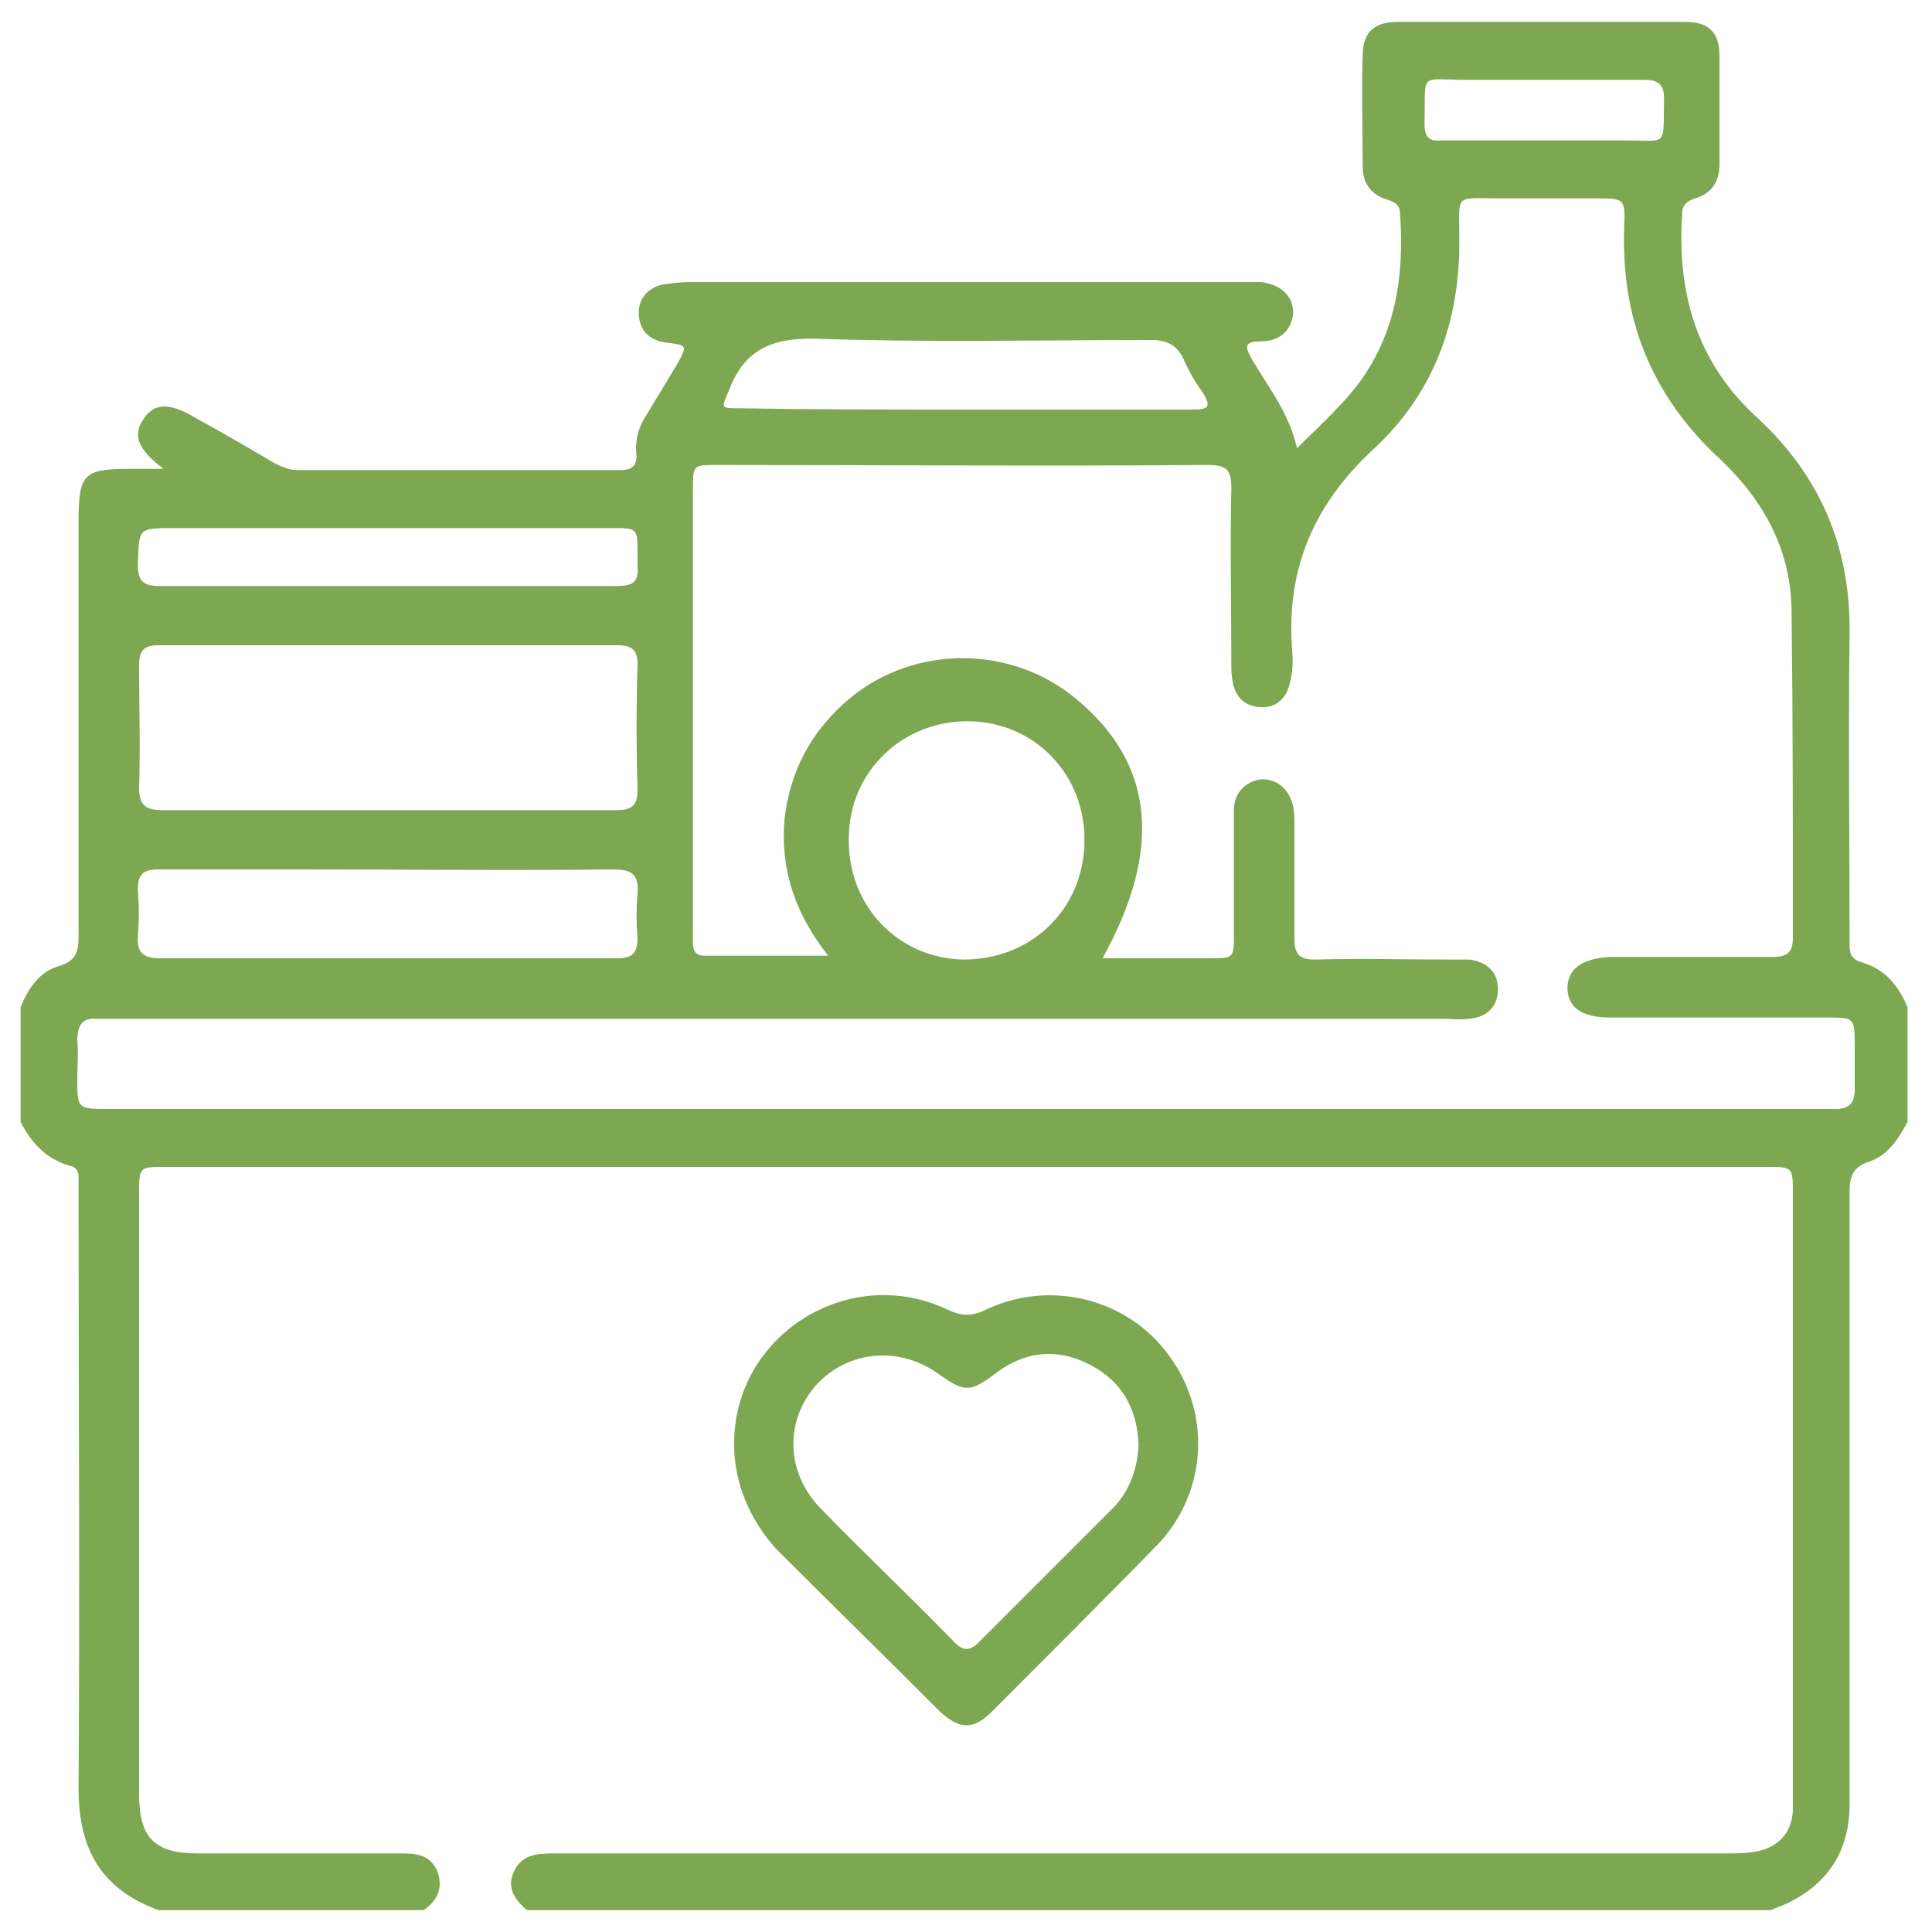 <?xml version="1.0" encoding="utf-8"?>
<!-- Generator: Adobe Illustrator 27.5.0, SVG Export Plug-In . SVG Version: 6.00 Build 0)  -->
<svg version="1.1" id="Layer_1" xmlns="http://www.w3.org/2000/svg" xmlns:xlink="http://www.w3.org/1999/xlink" x="0px" y="0px"
	 viewBox="0 0 150 150" style="enable-background:new 0 0 150 150;" xml:space="preserve">
<style type="text/css">
	.st0{fill:#7DA751;}
</style>
<g id="rjXj6K.tif">
	<g>
		<path class="st0" d="M40.9,148.3c-0.9-0.8-1.6-1.7-1-3c0.6-1.3,1.8-1.4,3-1.4c30.4,0,60.7,0,91.1,0c0.9,0,1.7,0,2.6-0.2
			c1.6-0.4,2.5-1.5,2.6-3.1c0-0.4,0-0.9,0-1.3c0-15.5,0-31.1,0-46.6c0-2.1,0-2.1-2-2.1c-41.5,0-82.9,0-124.4,0c-2,0-2,0-2,2.1
			c0,15.5,0,31.1,0,46.6c0,3.4,1.2,4.6,4.6,4.6c5.3,0,10.6,0,15.9,0c1.2,0,2.2,0.2,2.7,1.5c0.4,1.3-0.1,2.2-1.1,2.9
			c-6.9,0-13.8,0-20.6,0c-4.4-1.6-6.2-4.7-6.2-9.4c0.1-15.4,0-30.8,0-46.2c0-0.4,0-0.9,0-1.3c0-0.5-0.2-0.8-0.7-0.9
			c-1.8-0.5-3-1.8-3.8-3.4c0-3,0-5.9,0-8.9c0.6-1.5,1.5-2.8,3-3.2c1.3-0.4,1.5-1.1,1.5-2.3c0-10.7,0-21.4,0-32.2
			c0-3.8,0.4-4.1,4.2-4.1c0.7,0,1.5,0,2.4,0c-2-1.5-2.4-2.6-1.6-3.8c0.8-1.3,2-1.4,4-0.2c2,1.1,4.1,2.3,6.1,3.5
			c0.6,0.3,1.2,0.6,1.9,0.6c8.4,0,16.7,0,25.1,0c0.9,0,1.3-0.4,1.2-1.3c-0.1-1.1,0.2-2.1,0.8-3c0.8-1.3,1.5-2.5,2.3-3.8
			c0.9-1.6,0.9-1.6-0.8-1.8c-1.3-0.2-2-0.9-2.1-2.1c-0.1-1.2,0.6-2.1,1.8-2.4c0.7-0.1,1.4-0.2,2.1-0.2c14.3,0,28.6,0,42.8,0
			c0.5,0,1.1,0,1.6,0c1.6,0.2,2.5,1.1,2.5,2.4c-0.1,1.3-1,2.2-2.5,2.2c-1.4,0-1.2,0.5-0.7,1.4c1.3,2.2,2.9,4.2,3.5,6.9
			c1.2-1.2,2.3-2.2,3.3-3.3c4.1-4.2,5.1-9.3,4.7-14.9c0-0.7-0.4-0.9-1-1.1c-1.3-0.4-1.9-1.3-1.9-2.6c0-2.9-0.1-5.7,0-8.6
			c0-1.8,0.9-2.6,2.7-2.6c7.4,0,14.9,0,22.3,0c1.9,0,2.7,0.8,2.7,2.7c0,2.8,0,5.5,0,8.3c0,1.3-0.5,2.3-1.9,2.7c-0.6,0.2-1,0.5-1,1.2
			c-0.4,6.1,1.1,11.5,5.8,15.8c4.9,4.5,7.3,10.1,7.2,16.8c-0.1,7.9,0,15.8,0,23.7c0,0.8-0.1,1.5,0.9,1.8c1.8,0.5,2.9,1.8,3.6,3.5
			c0,3,0,5.9,0,8.9c-0.7,1.3-1.5,2.6-3,3.1c-1.2,0.4-1.5,1.1-1.5,2.3c0,15.9,0,31.7,0,47.6c0,3.6-1.7,6.2-4.9,7.7
			c-0.4,0.2-0.8,0.3-1.2,0.5C105.5,148.3,73.2,148.3,40.9,148.3z M85.6,74.4c2.9,0,5.6,0,8.3,0c1.9,0,1.9,0,1.9-1.9
			c0-3.2,0-6.4,0-9.6c0-1.4,1-2.3,2.2-2.4c1.2,0,2.1,0.8,2.4,2.1c0.1,0.5,0.1,1,0.1,1.6c0,2.9,0,5.8,0,8.7c0,1.2,0.4,1.6,1.6,1.6
			c3.6-0.1,7.2,0,10.7,0c0.4,0,0.9,0,1.3,0c1.4,0.2,2.2,1,2.2,2.3c0,1.3-0.8,2.2-2.3,2.3c-0.6,0.1-1.2,0-1.9,0
			c-34.4,0-68.8,0-103.2,0c-0.5,0-1,0-1.4,0C6.4,79,6,79.6,6,80.8c0.1,0.9,0,1.9,0,2.9c0,2.4,0,2.4,2.5,2.4c44.3,0,88.7,0,133,0
			c0.3,0,0.7,0,1,0c1,0,1.5-0.4,1.5-1.5c0-1.2,0-2.4,0-3.6c0-1.9-0.1-2-1.9-2c-5.7,0-11.4,0-17.1,0c-2.2,0-3.3-0.8-3.3-2.3
			c0-1.5,1.2-2.3,3.3-2.4c0.6,0,1.1,0,1.7,0c3.6,0,7.3,0,10.9,0c1.1,0,1.6-0.3,1.6-1.5c0-8.4,0-16.8-0.1-25.2c0-4.8-2.1-8.7-5.6-12
			c-2.5-2.3-4.5-5-5.8-8.2c-1.3-3.2-1.7-6.4-1.6-9.8c0.1-2.2,0-2.2-2.2-2.2c-2.5,0-5,0-7.5,0c-3.5,0-3.1-0.4-3.1,3
			c0.1,6.4-1.9,12.1-6.7,16.5c-4.5,4.2-6.7,9.1-6.3,15.3c0.1,1,0.1,2-0.2,3c-0.3,1.1-1.1,1.8-2.3,1.7c-1.2-0.1-1.9-0.8-2.1-2
			c-0.1-0.5-0.1-0.9-0.1-1.4c0-4.5-0.1-9.1,0-13.6c0-1.5-0.4-1.8-1.9-1.8c-12.7,0.1-25.3,0-38,0c-1.9,0-1.9,0-1.9,1.9
			c0,10.7,0,21.4,0,32c0,1,0,2.1,0,3.1c0,0.6,0.1,1.1,0.9,1.1c3.1,0,6.2,0,9.6,0c-2.6-3.3-3.7-6.7-3.4-10.5c0.4-3.8,2.1-7,5.1-9.5
			c5.1-4.2,12.6-4.1,17.6,0.1C89.6,59.3,90.3,65.9,85.6,74.4z M30,62.9c6,0,11.9,0,17.9,0c1.2,0,1.6-0.4,1.6-1.6
			c-0.1-3.2-0.1-6.5,0-9.7c0-1.1-0.4-1.5-1.5-1.5c-11.9,0-23.8,0-35.7,0c-1.1,0-1.5,0.4-1.5,1.5c0,3.2,0.1,6.4,0,9.6
			c0,1.3,0.5,1.7,1.8,1.7C18.4,62.9,24.2,62.9,30,62.9z M84.2,65.4c0.1-5.2-3.8-9.3-8.9-9.4c-5.2-0.1-9.4,3.9-9.4,9.1
			c-0.1,5.2,3.8,9.3,8.9,9.4C80.1,74.5,84.1,70.6,84.2,65.4z M30,74.4c6,0,11.9,0,17.9,0c1.2,0,1.6-0.4,1.6-1.6
			c-0.1-1.1-0.1-2.3,0-3.4c0.1-1.5-0.4-1.9-1.9-1.9c-8,0.1-16,0-24.1,0c-3.7,0-7.5,0-11.2,0c-1.2,0-1.6,0.4-1.6,1.6
			c0.1,1.2,0.1,2.4,0,3.6c-0.1,1.3,0.5,1.7,1.7,1.7C18.4,74.4,24.2,74.4,30,74.4z M75,31.8c1.8,0,3.6,0,5.4,0c4.1,0,8.2,0,12.3,0
			c1.2,0,1.3-0.3,0.7-1.3c-0.6-0.8-1.1-1.7-1.5-2.6c-0.5-1.1-1.3-1.5-2.5-1.5c-8.7,0-17.4,0.2-26-0.1c-3.4-0.1-5.6,0.8-6.8,4
			c-0.6,1.4-0.7,1.4,0.8,1.4C63.3,31.8,69.2,31.8,75,31.8z M30.1,45.5c5.9,0,11.8,0,17.8,0c1.2,0,1.7-0.3,1.6-1.5c0-0.3,0-0.7,0-1
			c0-2,0-2-2-2c-11.3,0-22.6,0-34,0c-2.8,0-2.7,0-2.8,2.8c0,1.3,0.4,1.7,1.7,1.7C18.4,45.5,24.3,45.5,30.1,45.5z M119.8,10.9
			c2.1,0,4.1,0,6.2,0c3.6,0,3.1,0.6,3.2-3.2c0-1.1-0.4-1.5-1.5-1.5c-4.6,0-9.2,0-13.8,0c-3.8,0-3.2-0.7-3.3,3.4c0,1,0.3,1.4,1.3,1.3
			C114.6,10.9,117.2,10.9,119.8,10.9z"/>
		<path class="st0" d="M57,112.2c-0.1-8.5,8.9-14.2,16.6-10.5c1.1,0.5,1.9,0.5,2.9,0c5-2.4,11.1-0.9,14.3,3.6
			c3.3,4.5,2.9,10.7-1,14.7c-4.2,4.3-8.5,8.6-12.8,12.9c-1.4,1.4-2.5,1.4-4,0c-4.2-4.2-8.5-8.4-12.7-12.6
			C58.2,118,57,115.1,57,112.2z M88.4,112.2c-0.1-2.7-1.2-4.9-3.7-6.2c-2.6-1.4-5.2-1.1-7.5,0.7c-1.9,1.4-2.3,1.4-4.3,0
			c-3-2.2-7-1.9-9.5,0.8c-2.5,2.8-2.4,6.8,0.3,9.6c3.4,3.5,7,6.9,10.4,10.4c0.7,0.7,1.2,0.7,1.9,0c3.5-3.5,7-7,10.5-10.5
			C87.7,115.7,88.3,114.1,88.4,112.2z"/>
	</g>
</g>
</svg>
